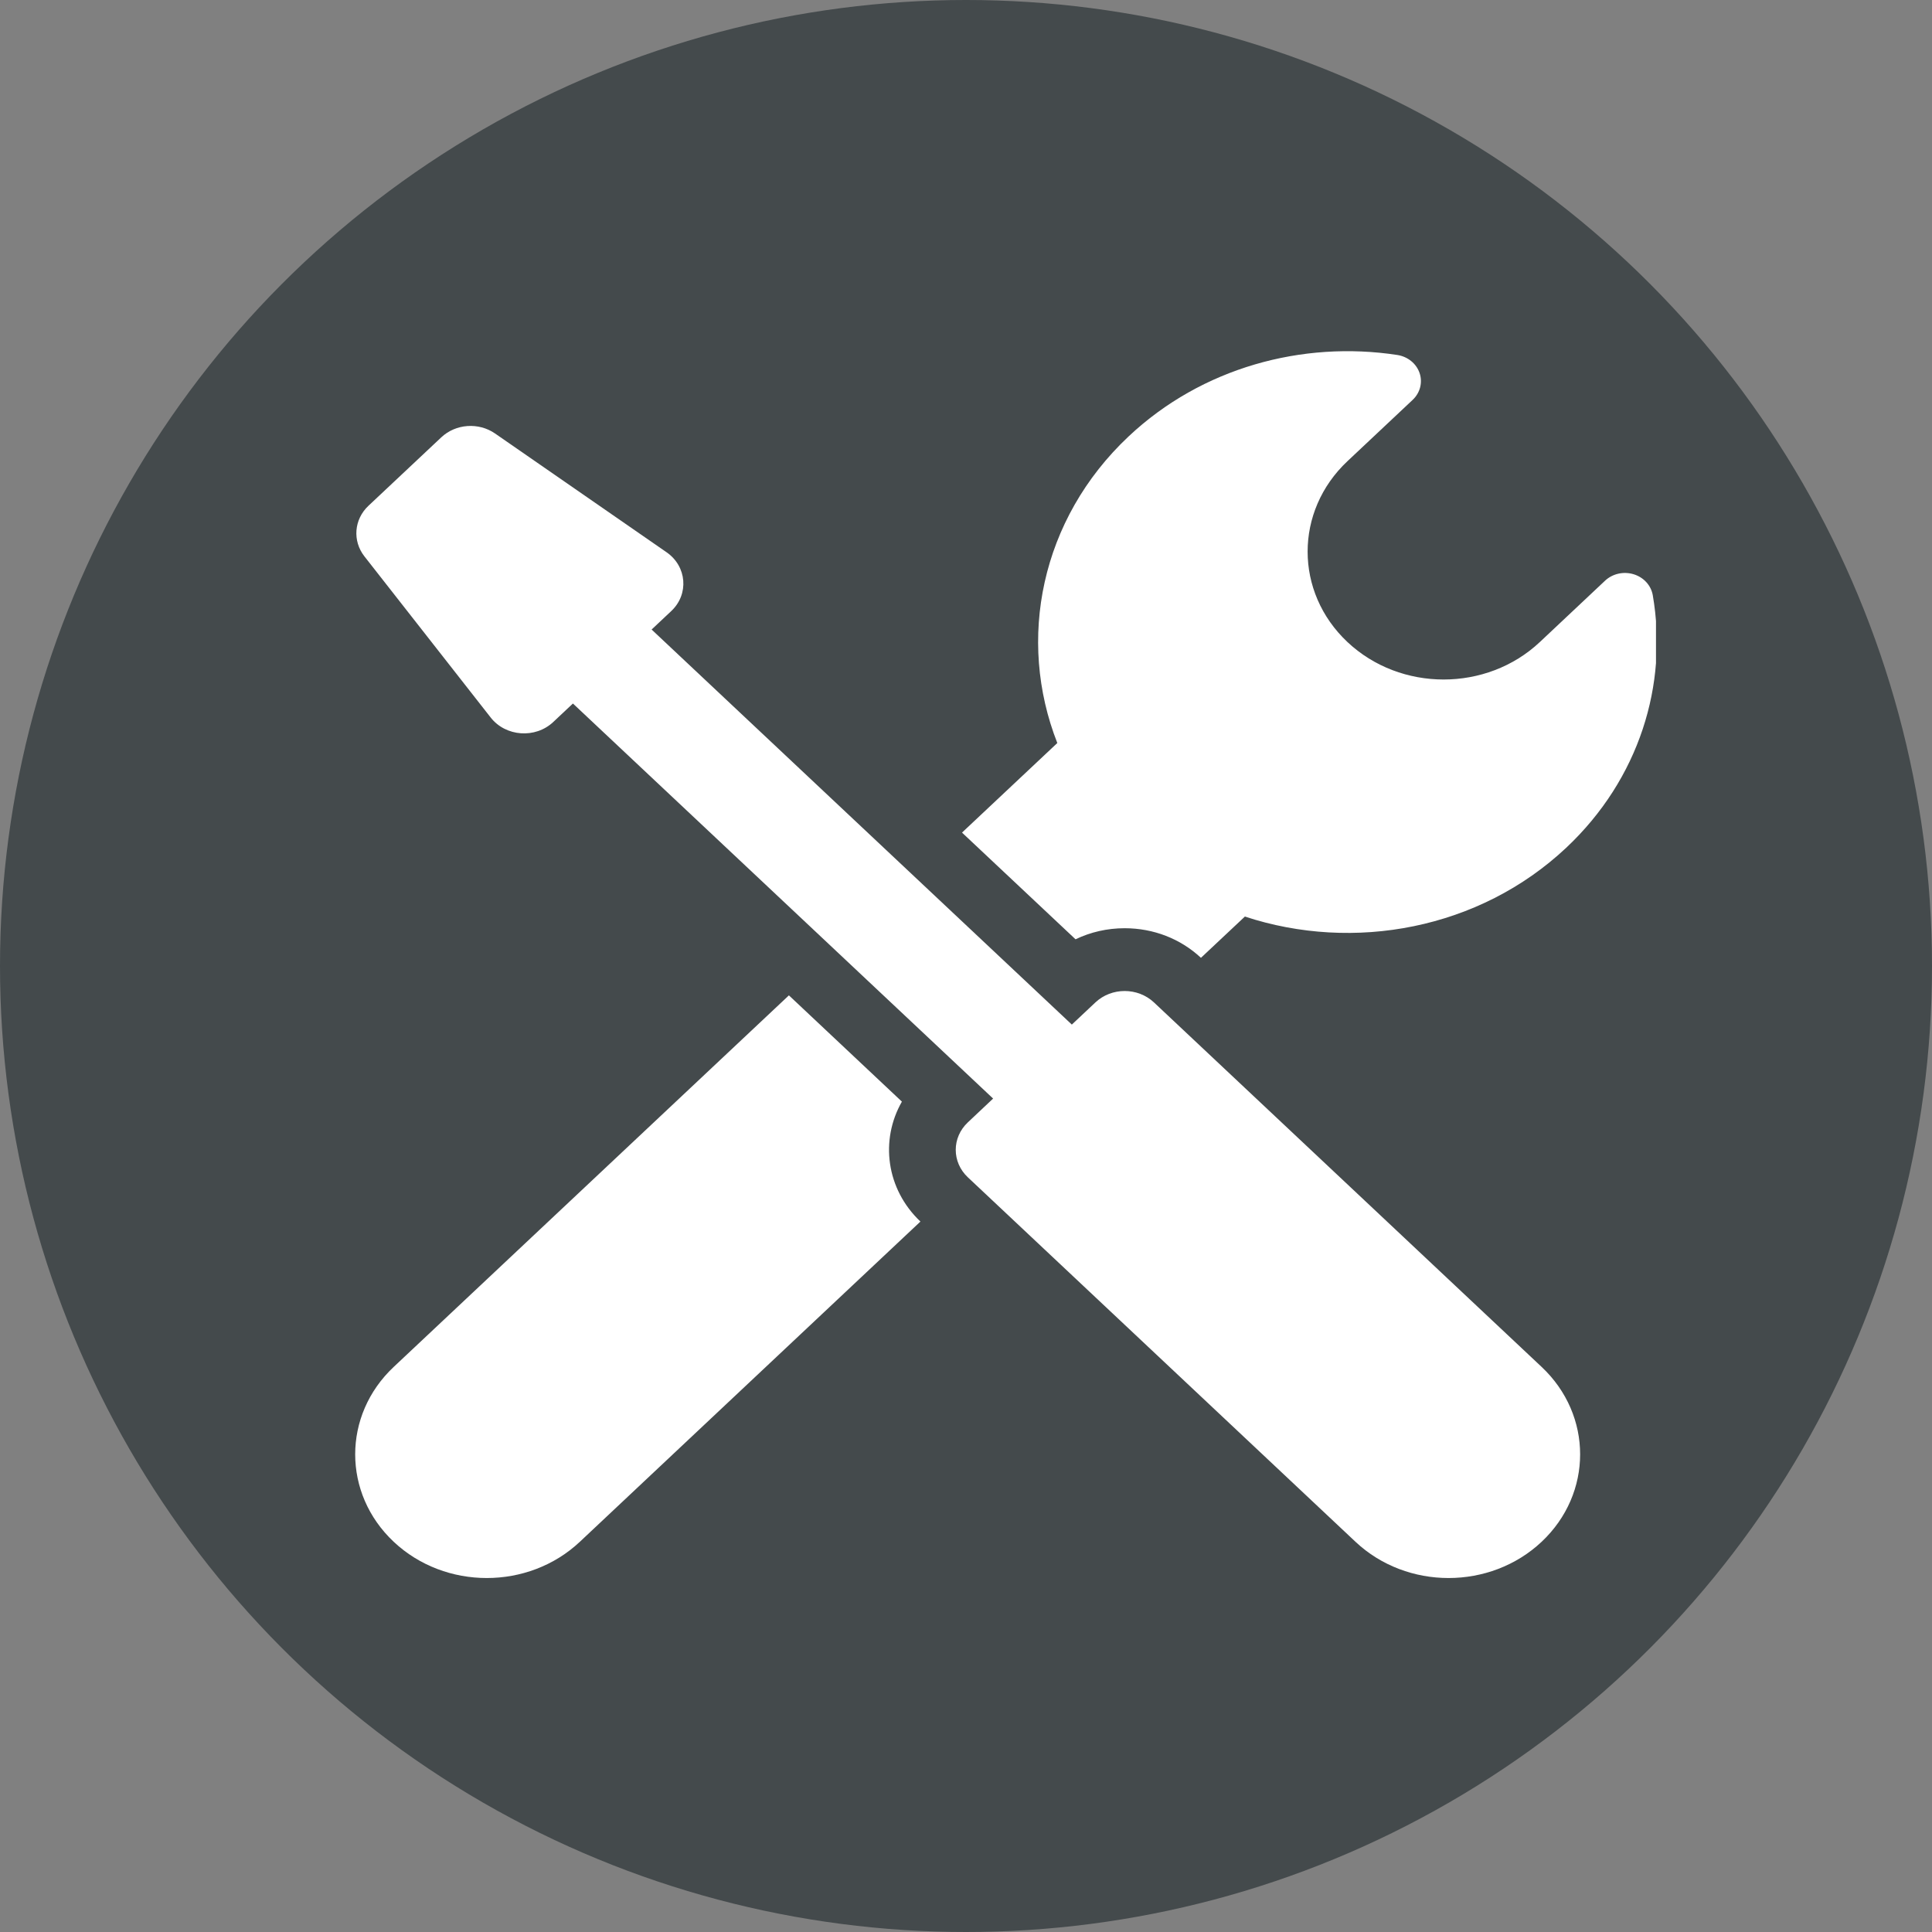 <?xml version="1.0" encoding="UTF-8" standalone="no"?>
<!DOCTYPE svg PUBLIC "-//W3C//DTD SVG 1.1//EN" "http://www.w3.org/Graphics/SVG/1.1/DTD/svg11.dtd">
<svg width="100%" height="100%" viewBox="0 0 900 900" version="1.1" xmlns="http://www.w3.org/2000/svg" xmlns:xlink="http://www.w3.org/1999/xlink" xml:space="preserve" xmlns:serif="http://www.serif.com/" style="fill-rule:evenodd;clip-rule:evenodd;stroke-linejoin:round;stroke-miterlimit:2;">
    <rect x="0" y="0" width="900" height="900" fill="#808080" stroke="none"/>
    <circle cx="450" cy="450" r="450" style="fill:rgb(68,74,76);"/>
    <g transform="matrix(12.786,0,0,12.021,-448.015,163.336)">
        <clipPath id="_clip1">
            <rect x="47.981" y="0.022" width="47.392" height="47.644"/>
        </clipPath>
        <g clip-path="url(#_clip1)">
            <path d="M74.225,22.812C74.773,22.532 75.382,22.383 76.015,22.383C77.065,22.383 78.05,22.791 78.794,23.53L80.395,21.931C84.355,23.319 88.937,22.429 92.103,19.264C94.767,16.6 95.817,12.934 95.256,9.479C95.194,9.099 94.925,8.784 94.559,8.666C94.191,8.547 93.789,8.644 93.517,8.916L91.141,11.293C89.205,13.229 86.067,13.229 84.132,11.293C82.197,9.357 82.197,6.22 84.132,4.284L86.508,1.908C86.78,1.635 86.878,1.233 86.759,0.866C86.641,0.499 86.327,0.23 85.946,0.168C82.49,-0.393 78.825,0.658 76.161,3.322C72.947,6.536 72.083,11.205 73.561,15.206L70.089,18.677L74.225,22.812Z" style="fill:white;fill-rule:nonzero;"/>
            <path d="M67.899,29.103L63.782,24.985L49.385,39.382C47.512,41.253 47.512,44.289 49.385,46.161C51.257,48.032 54.292,48.032 56.164,46.161L68.574,33.75C67.323,32.491 67.098,30.591 67.899,29.103Z" style="fill:white;fill-rule:nonzero;"/>
            <path d="M77.082,25.258C76.787,24.964 76.401,24.816 76.015,24.816C75.629,24.816 75.243,24.964 74.949,25.258L74.09,26.117L58.78,10.808L59.496,10.092C60.148,9.44 60.066,8.359 59.324,7.813L53.077,3.212C52.477,2.77 51.644,2.833 51.117,3.36L48.464,6.012C47.937,6.539 47.875,7.372 48.316,7.972L52.917,14.218C53.464,14.962 54.545,15.044 55.197,14.391L55.913,13.675L71.222,28.984L70.303,29.905C69.713,30.494 69.713,31.448 70.303,32.037L84.426,46.161C86.298,48.032 89.333,48.032 91.205,46.161C93.077,44.289 93.077,41.253 91.205,39.382L77.082,25.258Z" style="fill:white;fill-rule:nonzero;"/>
        </g>
    </g>
</svg>
